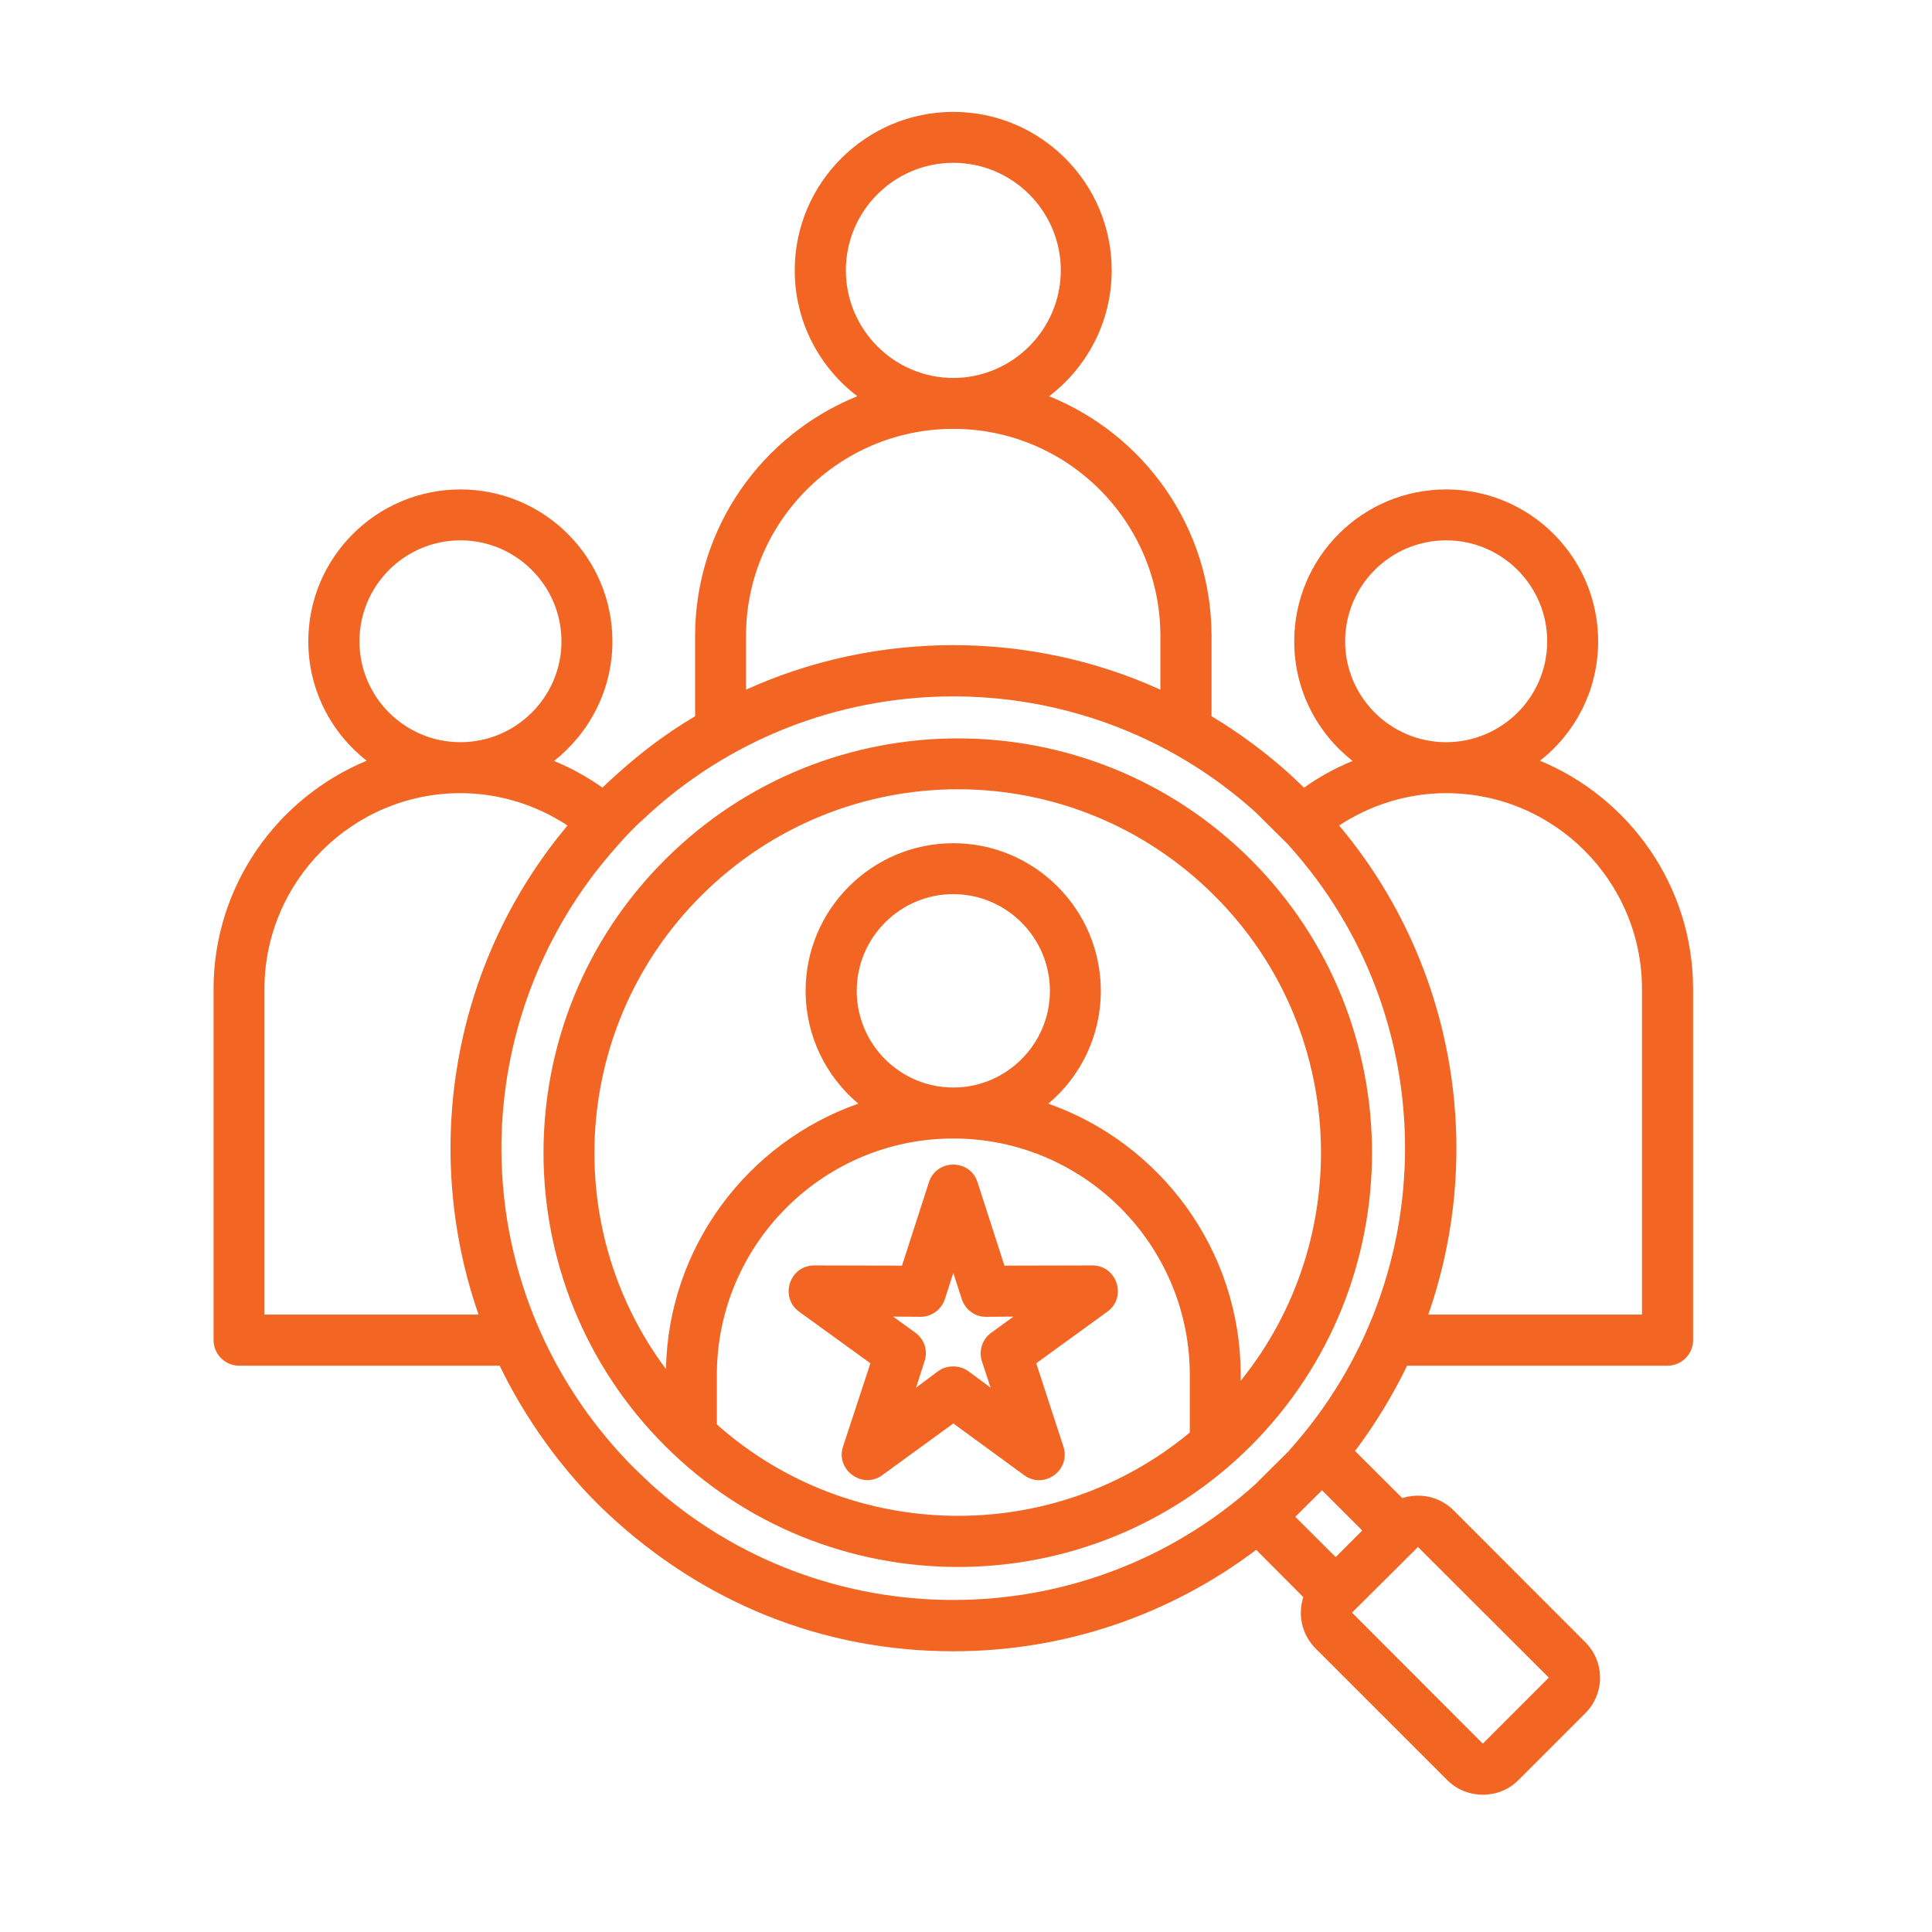 <svg xmlns="http://www.w3.org/2000/svg" xmlns:xlink="http://www.w3.org/1999/xlink" width="50" zoomAndPan="magnify" viewBox="0 0 37.5 37.5" height="50" preserveAspectRatio="xMidYMid meet" version="1.0"><path fill="#f26522" d="M 19.242 25.867 C 19.066 25.992 18.992 26.219 19.059 26.422 L 19.227 26.934 L 18.793 26.613 C 18.625 26.492 18.379 26.492 18.211 26.613 L 17.781 26.934 L 17.945 26.422 C 18.016 26.219 17.941 25.992 17.766 25.867 L 17.336 25.555 L 17.867 25.559 C 18.086 25.559 18.273 25.418 18.34 25.215 L 18.504 24.707 L 18.668 25.215 C 18.734 25.418 18.926 25.562 19.137 25.559 L 19.672 25.555 Z M 21.203 24.562 L 19.496 24.566 L 18.973 22.945 C 18.828 22.492 18.18 22.492 18.031 22.945 L 17.508 24.566 L 15.805 24.562 C 15.324 24.562 15.125 25.18 15.512 25.461 L 16.895 26.461 L 16.363 28.078 C 16.215 28.531 16.742 28.914 17.125 28.633 L 18.504 27.629 L 19.879 28.633 C 20.27 28.918 20.789 28.531 20.641 28.078 L 20.113 26.461 L 21.492 25.461 C 21.883 25.18 21.68 24.562 21.203 24.562 Z M 24.082 26.801 C 26.316 24.035 26.148 19.957 23.578 17.391 C 20.82 14.629 16.367 14.629 13.605 17.391 C 11.121 19.875 10.852 23.793 12.926 26.574 C 12.973 24.191 14.52 22.172 16.66 21.422 C 16.035 20.898 15.637 20.109 15.637 19.234 C 15.637 17.652 16.922 16.367 18.504 16.367 C 20.082 16.367 21.367 17.652 21.367 19.234 C 21.367 20.109 20.973 20.898 20.348 21.422 C 22.52 22.188 24.082 24.258 24.082 26.691 Z M 16.629 19.234 C 16.629 18.199 17.469 17.355 18.504 17.355 C 19.535 17.355 20.379 18.199 20.379 19.234 C 20.379 20.266 19.535 21.109 18.504 21.109 C 17.469 21.109 16.629 20.266 16.629 19.234 Z M 13.914 27.648 C 16.508 29.957 20.434 30.016 23.094 27.805 L 23.094 26.691 C 23.094 24.16 21.035 22.098 18.504 22.098 C 15.973 22.098 13.914 24.16 13.914 26.691 Z M 24.281 16.688 C 21.137 13.547 16.051 13.547 12.906 16.688 C 9.762 19.828 9.766 24.922 12.906 28.062 C 16.043 31.199 21.145 31.199 24.281 28.062 C 27.414 24.926 27.414 19.824 24.281 16.688 Z M 31.871 25.516 L 27.723 25.516 C 28.852 22.281 28.207 18.656 25.992 16.023 C 26.609 15.617 27.332 15.395 28.07 15.395 C 30.168 15.395 31.871 17.105 31.871 19.199 Z M 30.062 32.562 L 28.781 33.844 L 26.242 31.301 L 27.523 30.027 Z M 5.133 25.516 L 5.133 19.199 C 5.133 17.105 6.84 15.395 8.938 15.395 C 9.676 15.395 10.398 15.617 11.016 16.023 C 8.762 18.711 8.184 22.344 9.289 25.516 Z M 6.977 12.449 C 6.977 11.367 7.855 10.488 8.938 10.488 C 10.016 10.488 10.898 11.367 10.898 12.449 C 10.898 13.527 10.016 14.406 8.938 14.406 C 7.855 14.406 6.977 13.527 6.977 12.449 Z M 14.48 12.344 C 14.48 10.129 16.285 8.324 18.504 8.324 C 20.723 8.324 22.523 10.129 22.523 12.344 L 22.523 13.387 C 19.992 12.234 17.016 12.234 14.48 13.387 Z M 18.504 3.16 C 19.652 3.16 20.59 4.098 20.59 5.246 C 20.59 6.395 19.652 7.336 18.504 7.336 C 17.352 7.336 16.418 6.395 16.418 5.246 C 16.418 4.098 17.352 3.16 18.504 3.16 Z M 25.016 28.164 C 25.02 28.156 25.023 28.152 25.027 28.148 C 28.02 24.82 28.02 19.746 25.027 16.422 C 25.023 16.418 25.02 16.414 25.016 16.406 L 24.367 15.762 C 20.988 12.719 15.797 12.77 12.477 15.91 C 12.473 15.914 12.465 15.922 12.461 15.926 C 12.184 16.16 11.656 16.781 11.43 17.098 C 8.898 20.574 9.207 25.371 12.301 28.488 L 12.633 28.805 C 15.957 31.805 21.043 31.805 24.367 28.809 Z M 25.926 30.223 L 25.141 29.441 L 25.66 28.926 L 26.441 29.707 Z M 28.07 10.488 C 29.152 10.488 30.031 11.367 30.031 12.449 C 30.031 13.527 29.152 14.406 28.07 14.406 C 26.988 14.406 26.109 13.527 26.109 12.449 C 26.109 11.367 26.988 10.488 28.07 10.488 Z M 29.891 14.766 C 30.578 14.227 31.02 13.391 31.02 12.449 C 31.02 10.82 29.699 9.5 28.07 9.5 C 26.441 9.5 25.121 10.82 25.121 12.449 C 25.121 13.391 25.562 14.227 26.254 14.77 C 25.922 14.906 25.605 15.078 25.312 15.289 L 25.031 15.023 C 24.559 14.598 24.051 14.223 23.516 13.902 L 23.516 12.344 C 23.516 10.238 22.207 8.434 20.363 7.691 C 21.102 7.129 21.578 6.242 21.578 5.246 C 21.578 3.551 20.199 2.172 18.504 2.172 C 16.809 2.172 15.426 3.551 15.426 5.246 C 15.426 6.242 15.902 7.129 16.641 7.691 C 14.797 8.434 13.492 10.238 13.492 12.344 L 13.492 13.902 C 12.836 14.293 12.332 14.691 11.777 15.207 C 11.75 15.234 11.723 15.262 11.695 15.289 C 11.398 15.078 11.082 14.906 10.754 14.77 C 11.441 14.227 11.887 13.391 11.887 12.449 C 11.887 10.82 10.562 9.5 8.938 9.5 C 7.309 9.5 5.984 10.82 5.984 12.449 C 5.984 13.391 6.43 14.227 7.117 14.766 C 5.375 15.488 4.145 17.203 4.145 19.199 L 4.145 26.012 C 4.145 26.281 4.367 26.508 4.641 26.508 L 9.699 26.508 C 10.191 27.531 10.93 28.574 11.805 29.387 C 13.648 31.105 15.961 32.051 18.504 32.051 C 20.652 32.051 22.695 31.355 24.383 30.082 L 25.297 31 C 25.184 31.348 25.273 31.734 25.535 31.996 L 28.09 34.551 C 28.469 34.93 29.098 34.93 29.473 34.551 L 30.77 33.254 C 31.152 32.875 31.152 32.254 30.77 31.875 L 28.215 29.316 C 27.945 29.047 27.559 28.969 27.219 29.078 L 26.301 28.164 C 26.695 27.641 27.031 27.086 27.312 26.508 L 32.367 26.508 C 32.641 26.508 32.863 26.281 32.863 26.012 L 32.863 19.199 C 32.863 17.203 31.633 15.488 29.891 14.766 Z M 29.891 14.766 " fill-opacity="1" fill-rule="evenodd"/></svg>